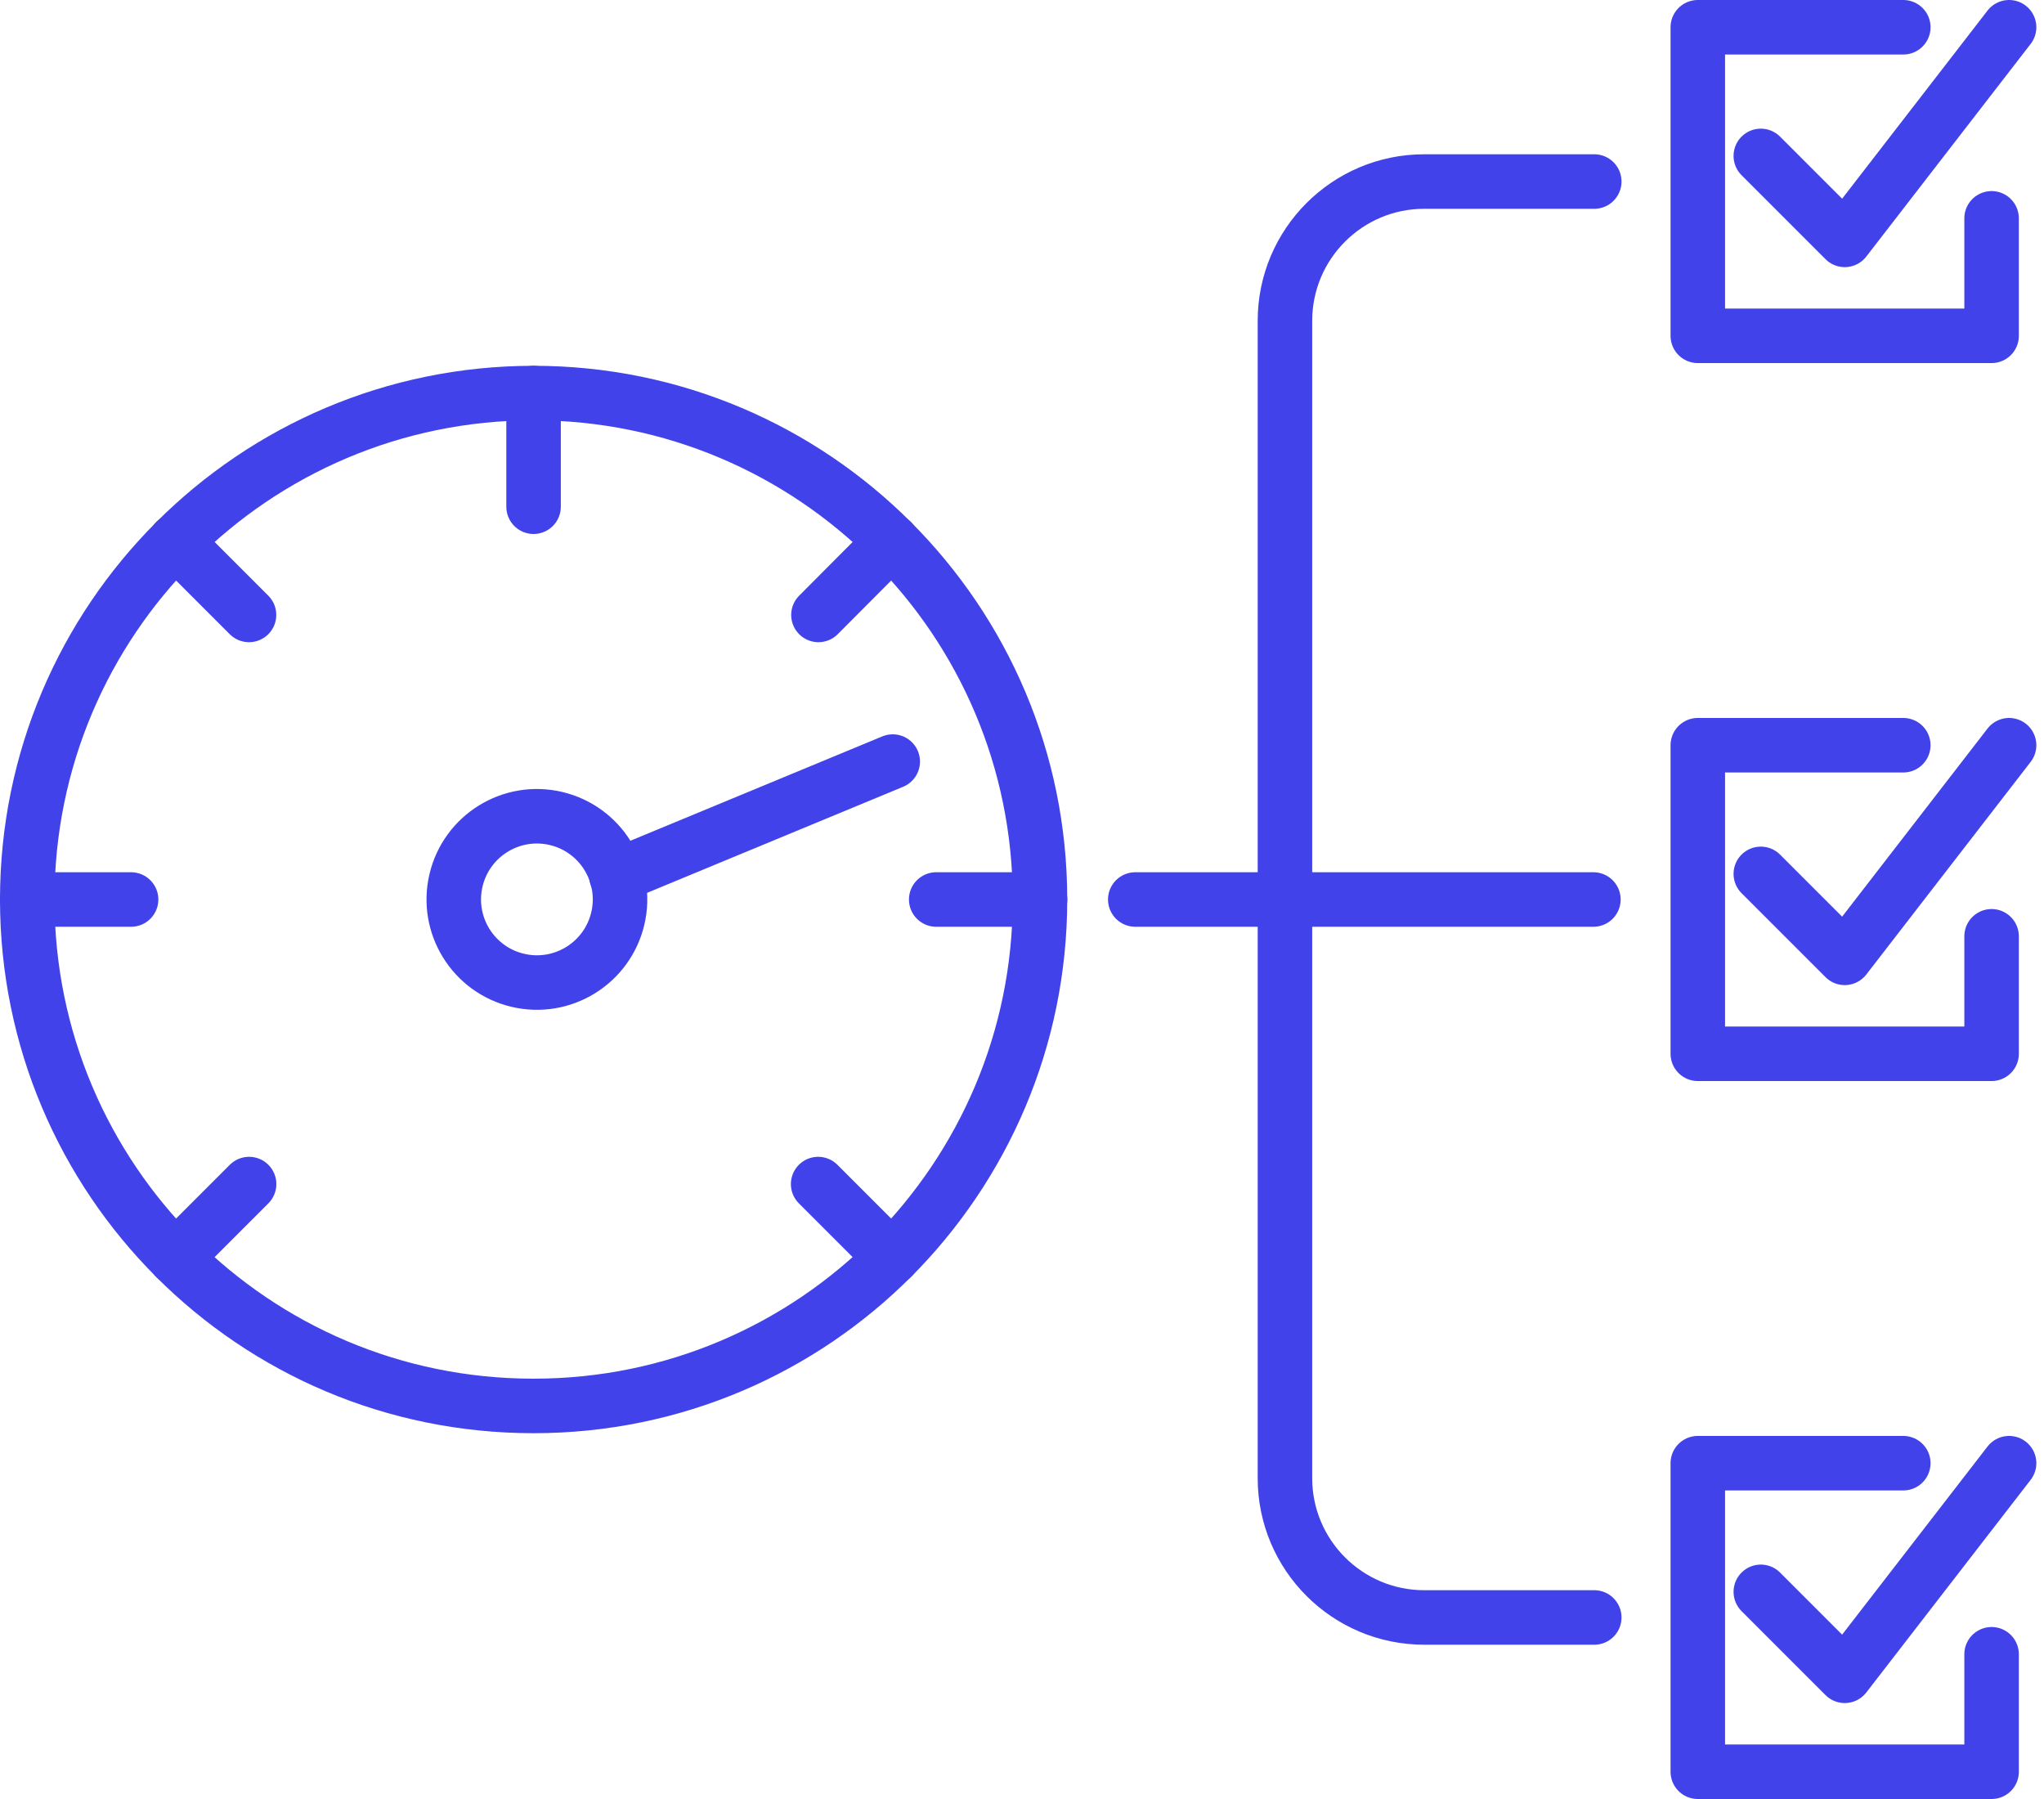 <?xml version="1.0" encoding="UTF-8"?>
<svg xmlns="http://www.w3.org/2000/svg" width="75" height="66" viewBox="0 0 75 66" fill="none">
  <g clip-path="url(#clip0_11545_10087)">
    <path d="M41.656 33H58.466" stroke="#4242EB" stroke-width="2" stroke-linecap="round" stroke-linejoin="round"></path>
    <path d="M58.498 59.34H52.258C49.438 59.34 47.148 57.05 47.148 54.23V11.77C47.148 8.95 49.438 6.66 52.258 6.66H58.498" stroke="#4242EB" stroke-width="2" stroke-linecap="round" stroke-linejoin="round"></path>
    <path d="M64.609 5.72L67.689 8.8L73.719 1" stroke="#4242EB" stroke-width="2" stroke-linecap="round" stroke-linejoin="round"></path>
    <path d="M69.837 1H62.297V12.32H73.077V8.01" stroke="#4242EB" stroke-width="2" stroke-linecap="round" stroke-linejoin="round"></path>
    <path d="M64.609 32.06L67.689 35.14L73.719 27.34" stroke="#4242EB" stroke-width="2" stroke-linecap="round" stroke-linejoin="round"></path>
    <path d="M69.837 27.34H62.297V38.66H73.077V34.35" stroke="#4242EB" stroke-width="2" stroke-linecap="round" stroke-linejoin="round"></path>
    <path d="M64.609 58.4L67.689 61.48L73.719 53.68" stroke="#4242EB" stroke-width="2" stroke-linecap="round" stroke-linejoin="round"></path>
    <path d="M69.837 53.68H62.297V65H73.077V60.69" stroke="#4242EB" stroke-width="2" stroke-linecap="round" stroke-linejoin="round"></path>
    <path d="M9.14 43.44L6.44 46.14C3.08 42.78 1 38.13 1 33C1 22.74 9.32 14.42 19.58 14.42C29.84 14.42 38.16 22.74 38.16 33C38.16 38.13 36.08 42.77 32.72 46.14L30.02 43.44" stroke="#4242EB" stroke-width="2" stroke-linecap="round" stroke-linejoin="round"></path>
    <path d="M32.758 46.1C29.387 49.49 24.727 51.58 19.578 51.58C14.428 51.58 9.797 49.5 6.438 46.14" stroke="#4242EB" stroke-width="2" stroke-linecap="round" stroke-linejoin="round"></path>
    <path d="M19.578 18.59V14.42" stroke="#4242EB" stroke-width="2" stroke-linecap="round" stroke-linejoin="round"></path>
    <path d="M30.031 22.56L32.721 19.86" stroke="#4242EB" stroke-width="2" stroke-linecap="round" stroke-linejoin="round"></path>
    <path d="M34.352 33H38.162" stroke="#4242EB" stroke-width="2" stroke-linecap="round" stroke-linejoin="round"></path>
    <path d="M4.81 33H1" stroke="#4242EB" stroke-width="2" stroke-linecap="round" stroke-linejoin="round"></path>
    <path d="M9.137 22.56L6.438 19.86" stroke="#4242EB" stroke-width="2" stroke-linecap="round" stroke-linejoin="round"></path>
    <path d="M22.669 33.697C23.056 32.058 22.04 30.415 20.401 30.028C18.762 29.641 17.119 30.657 16.732 32.296C16.345 33.936 17.36 35.578 19 35.965C20.639 36.352 22.282 35.337 22.669 33.697Z" stroke="#4242EB" stroke-width="2" stroke-linecap="round" stroke-linejoin="round"></path>
    <path d="M22.617 32.14L32.757 27.94" stroke="#4242EB" stroke-width="2" stroke-linecap="round" stroke-linejoin="round"></path>
  </g>
  <defs>
    <clipPath id="clip0_11545_10087">
      <rect width="74.72" height="66" fill="white"></rect>
    </clipPath>
  </defs>
</svg>
